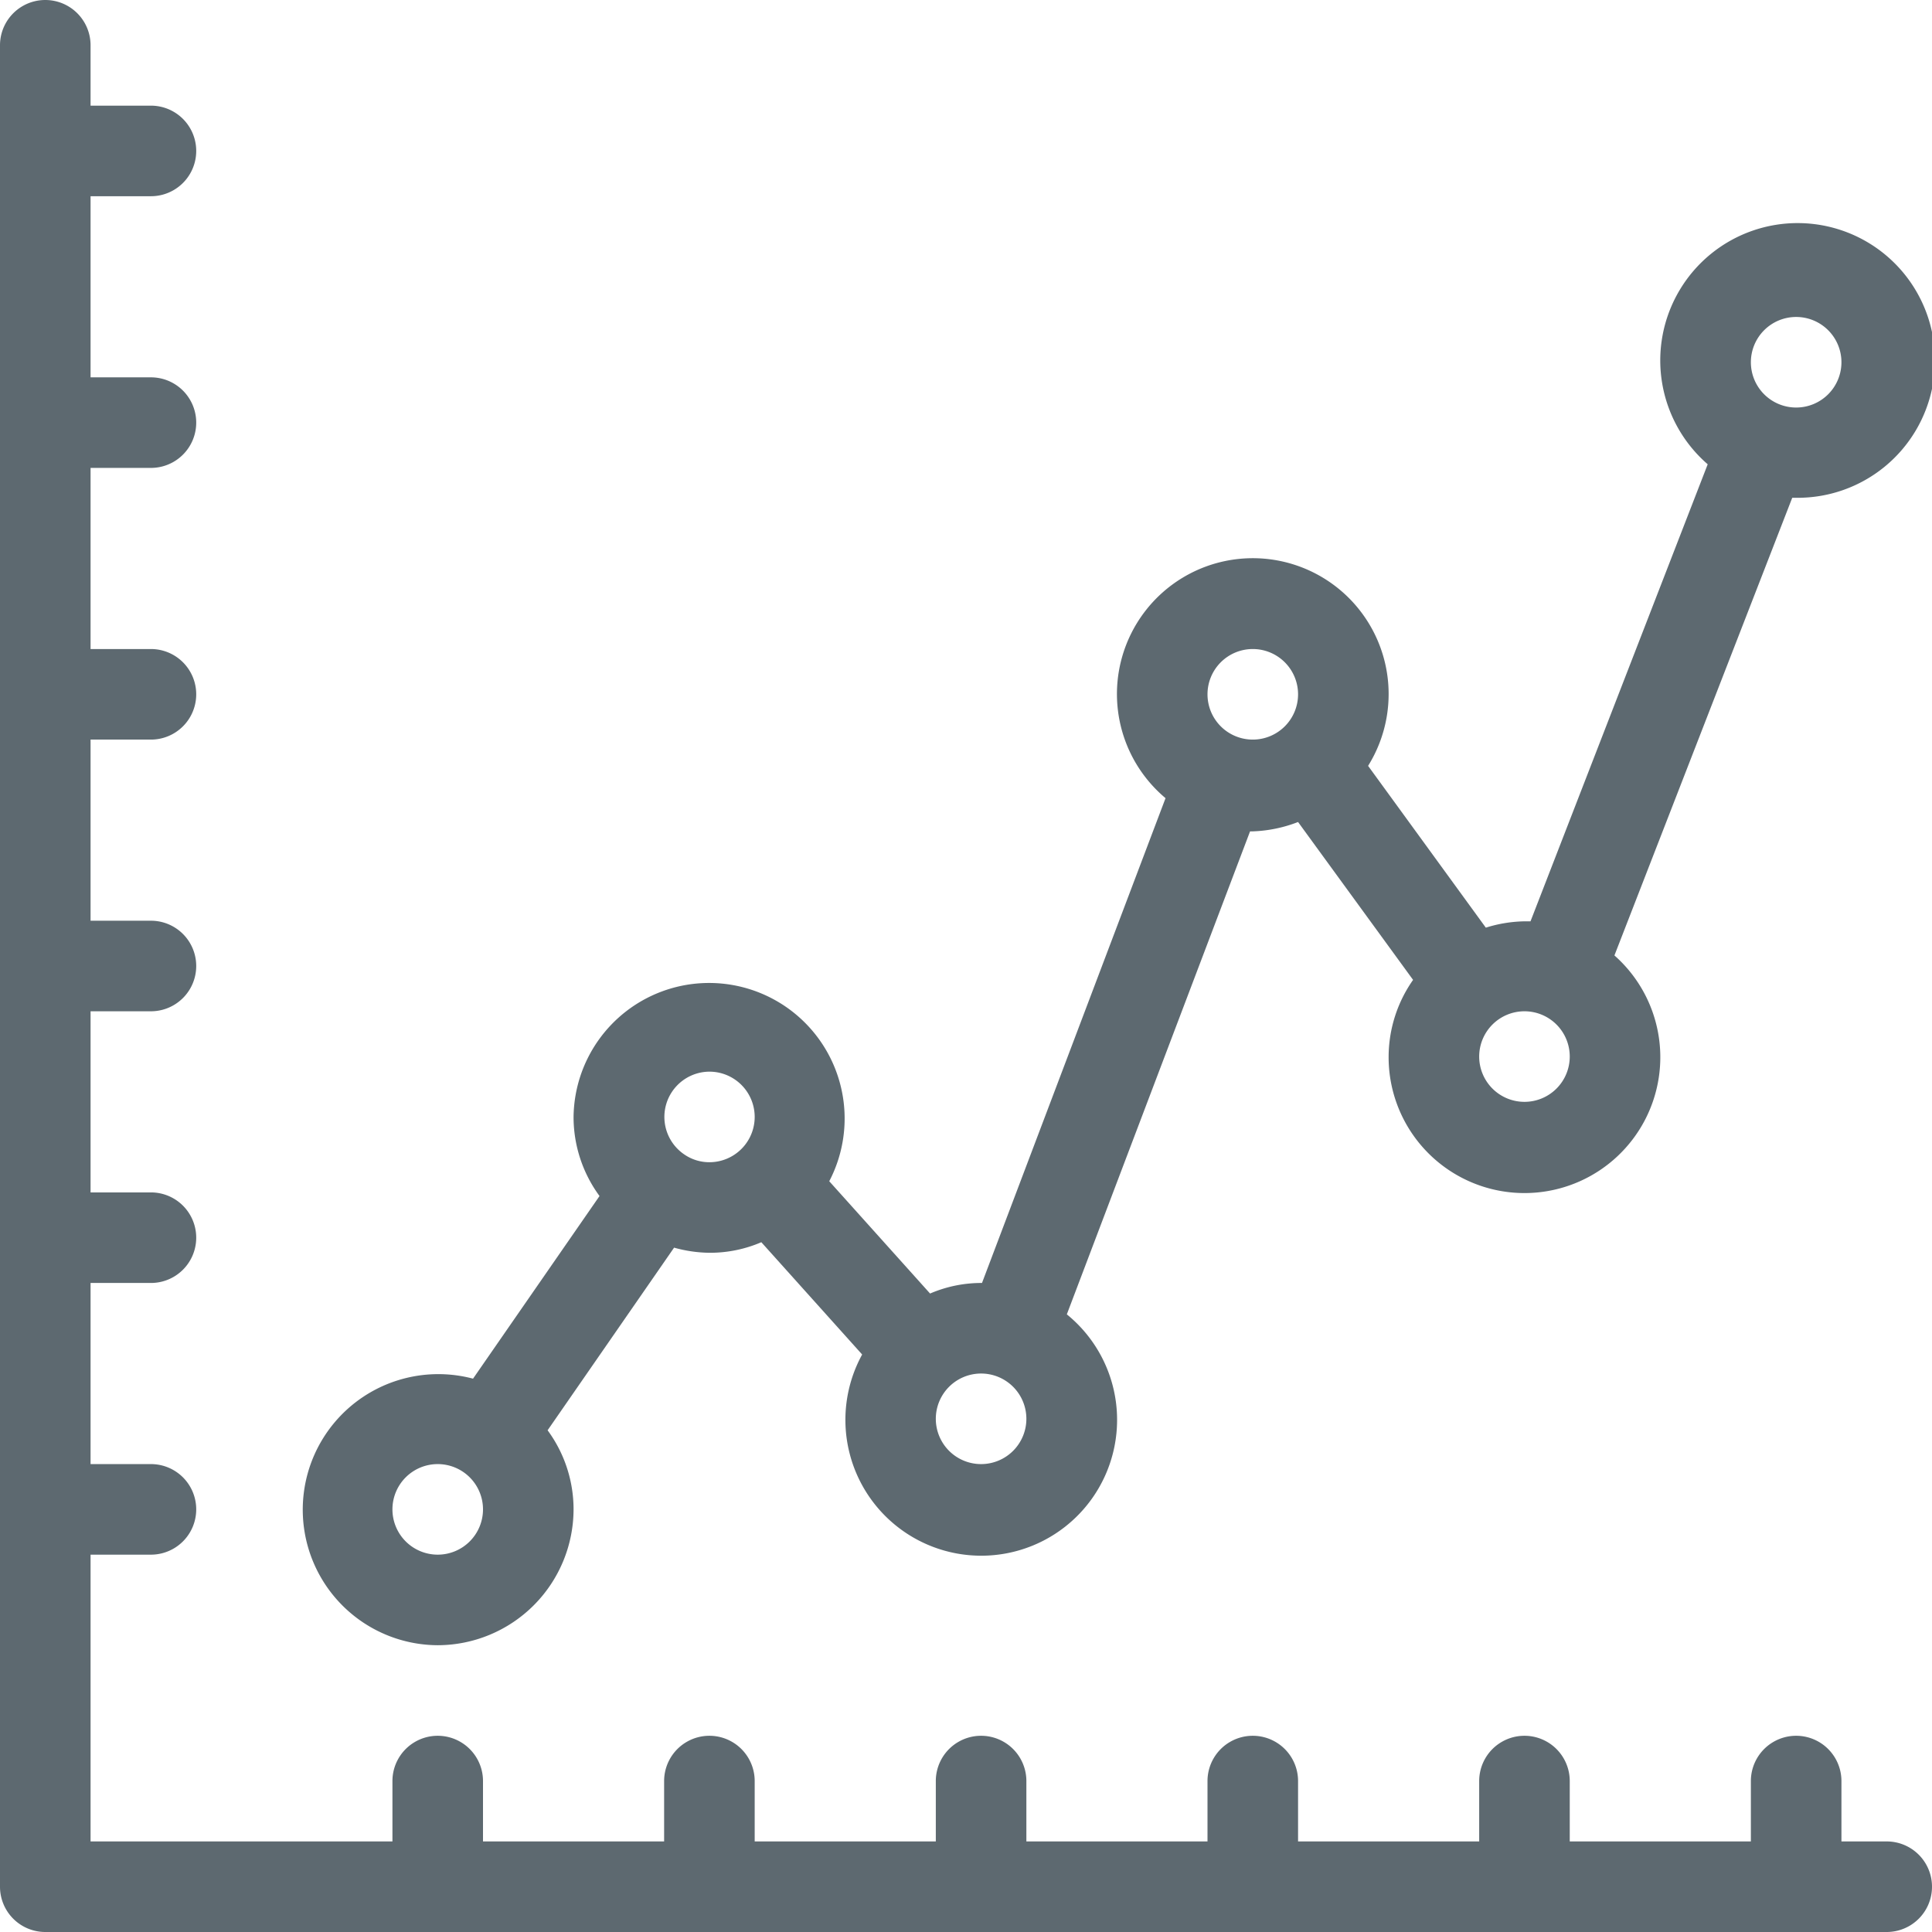 <svg xmlns="http://www.w3.org/2000/svg" viewBox="0 0 64 64"><defs><style>.a{fill:#5d6970;}</style></defs><path class="a" d="M62.5,61H61V59a1.5,1.5,0,0,0-3,0v2H52V59a1.5,1.5,0,0,0-3,0v2H43V59a1.5,1.5,0,0,0-3,0v2H34V59a1.5,1.5,0,0,0-3,0v2H25V59a1.5,1.5,0,0,0-3,0v2H16V59a1.5,1.5,0,0,0-3,0v2H3V51.5H5a1.5,1.5,0,0,0,0-3H3v-6H5a1.5,1.5,0,0,0,0-3H3v-6H5a1.5,1.5,0,0,0,0-3H3v-6H5a1.5,1.5,0,0,0,0-3H3v-6H5a1.5,1.5,0,0,0,0-3H3v-6H5a1.5,1.5,0,0,0,0-3H3v-2a1.5,1.5,0,0,0-3,0v61A1.5,1.5,0,0,0,1.5,64h61a1.5,1.5,0,0,0,0-3Z"/><path class="a" d="M14.5,54.5A4.51,4.51,0,0,0,19,50a4.42,4.42,0,0,0-.86-2.62l4.19-6.05a4.53,4.53,0,0,0,1.17.17,4.3,4.3,0,0,0,1.72-.35l3.34,3.72a4.5,4.5,0,1,0,6.78-1.33l6.07-16h.09A4.57,4.57,0,0,0,43,27.23l3.81,5.23A4.45,4.45,0,0,0,46,35a4.5,4.5,0,1,0,7.48-3.35l5.89-15.16h.13a4.55,4.55,0,1,0-2.93-1.11L50.7,30.52l-.2,0a4.51,4.51,0,0,0-1.28.21l-3.9-5.36a4.5,4.5,0,1,0-6.71,1.07L32.53,42.5h0a4.3,4.3,0,0,0-1.72.35l-3.34-3.72A4.49,4.49,0,1,0,19,37a4.42,4.42,0,0,0,.86,2.62l-4.19,6.05A4.49,4.49,0,1,0,14.5,54.5Zm45-44A1.5,1.5,0,1,1,58,12,1.5,1.5,0,0,1,59.5,10.5Zm-9,26A1.5,1.5,0,1,1,52,35,1.5,1.5,0,0,1,50.5,36.5Zm-9-15A1.5,1.5,0,1,1,40,23,1.5,1.5,0,0,1,41.5,21.5Zm-9,27A1.5,1.5,0,1,1,34,47,1.5,1.5,0,0,1,32.5,48.5Zm-9-13a1.5,1.5,0,0,1,0,3,1.46,1.46,0,0,1-.85-.27h0a1.5,1.5,0,0,1,.85-2.73Zm-9,13A1.5,1.5,0,1,1,13,50,1.5,1.5,0,0,1,14.5,48.5Z"/></svg>